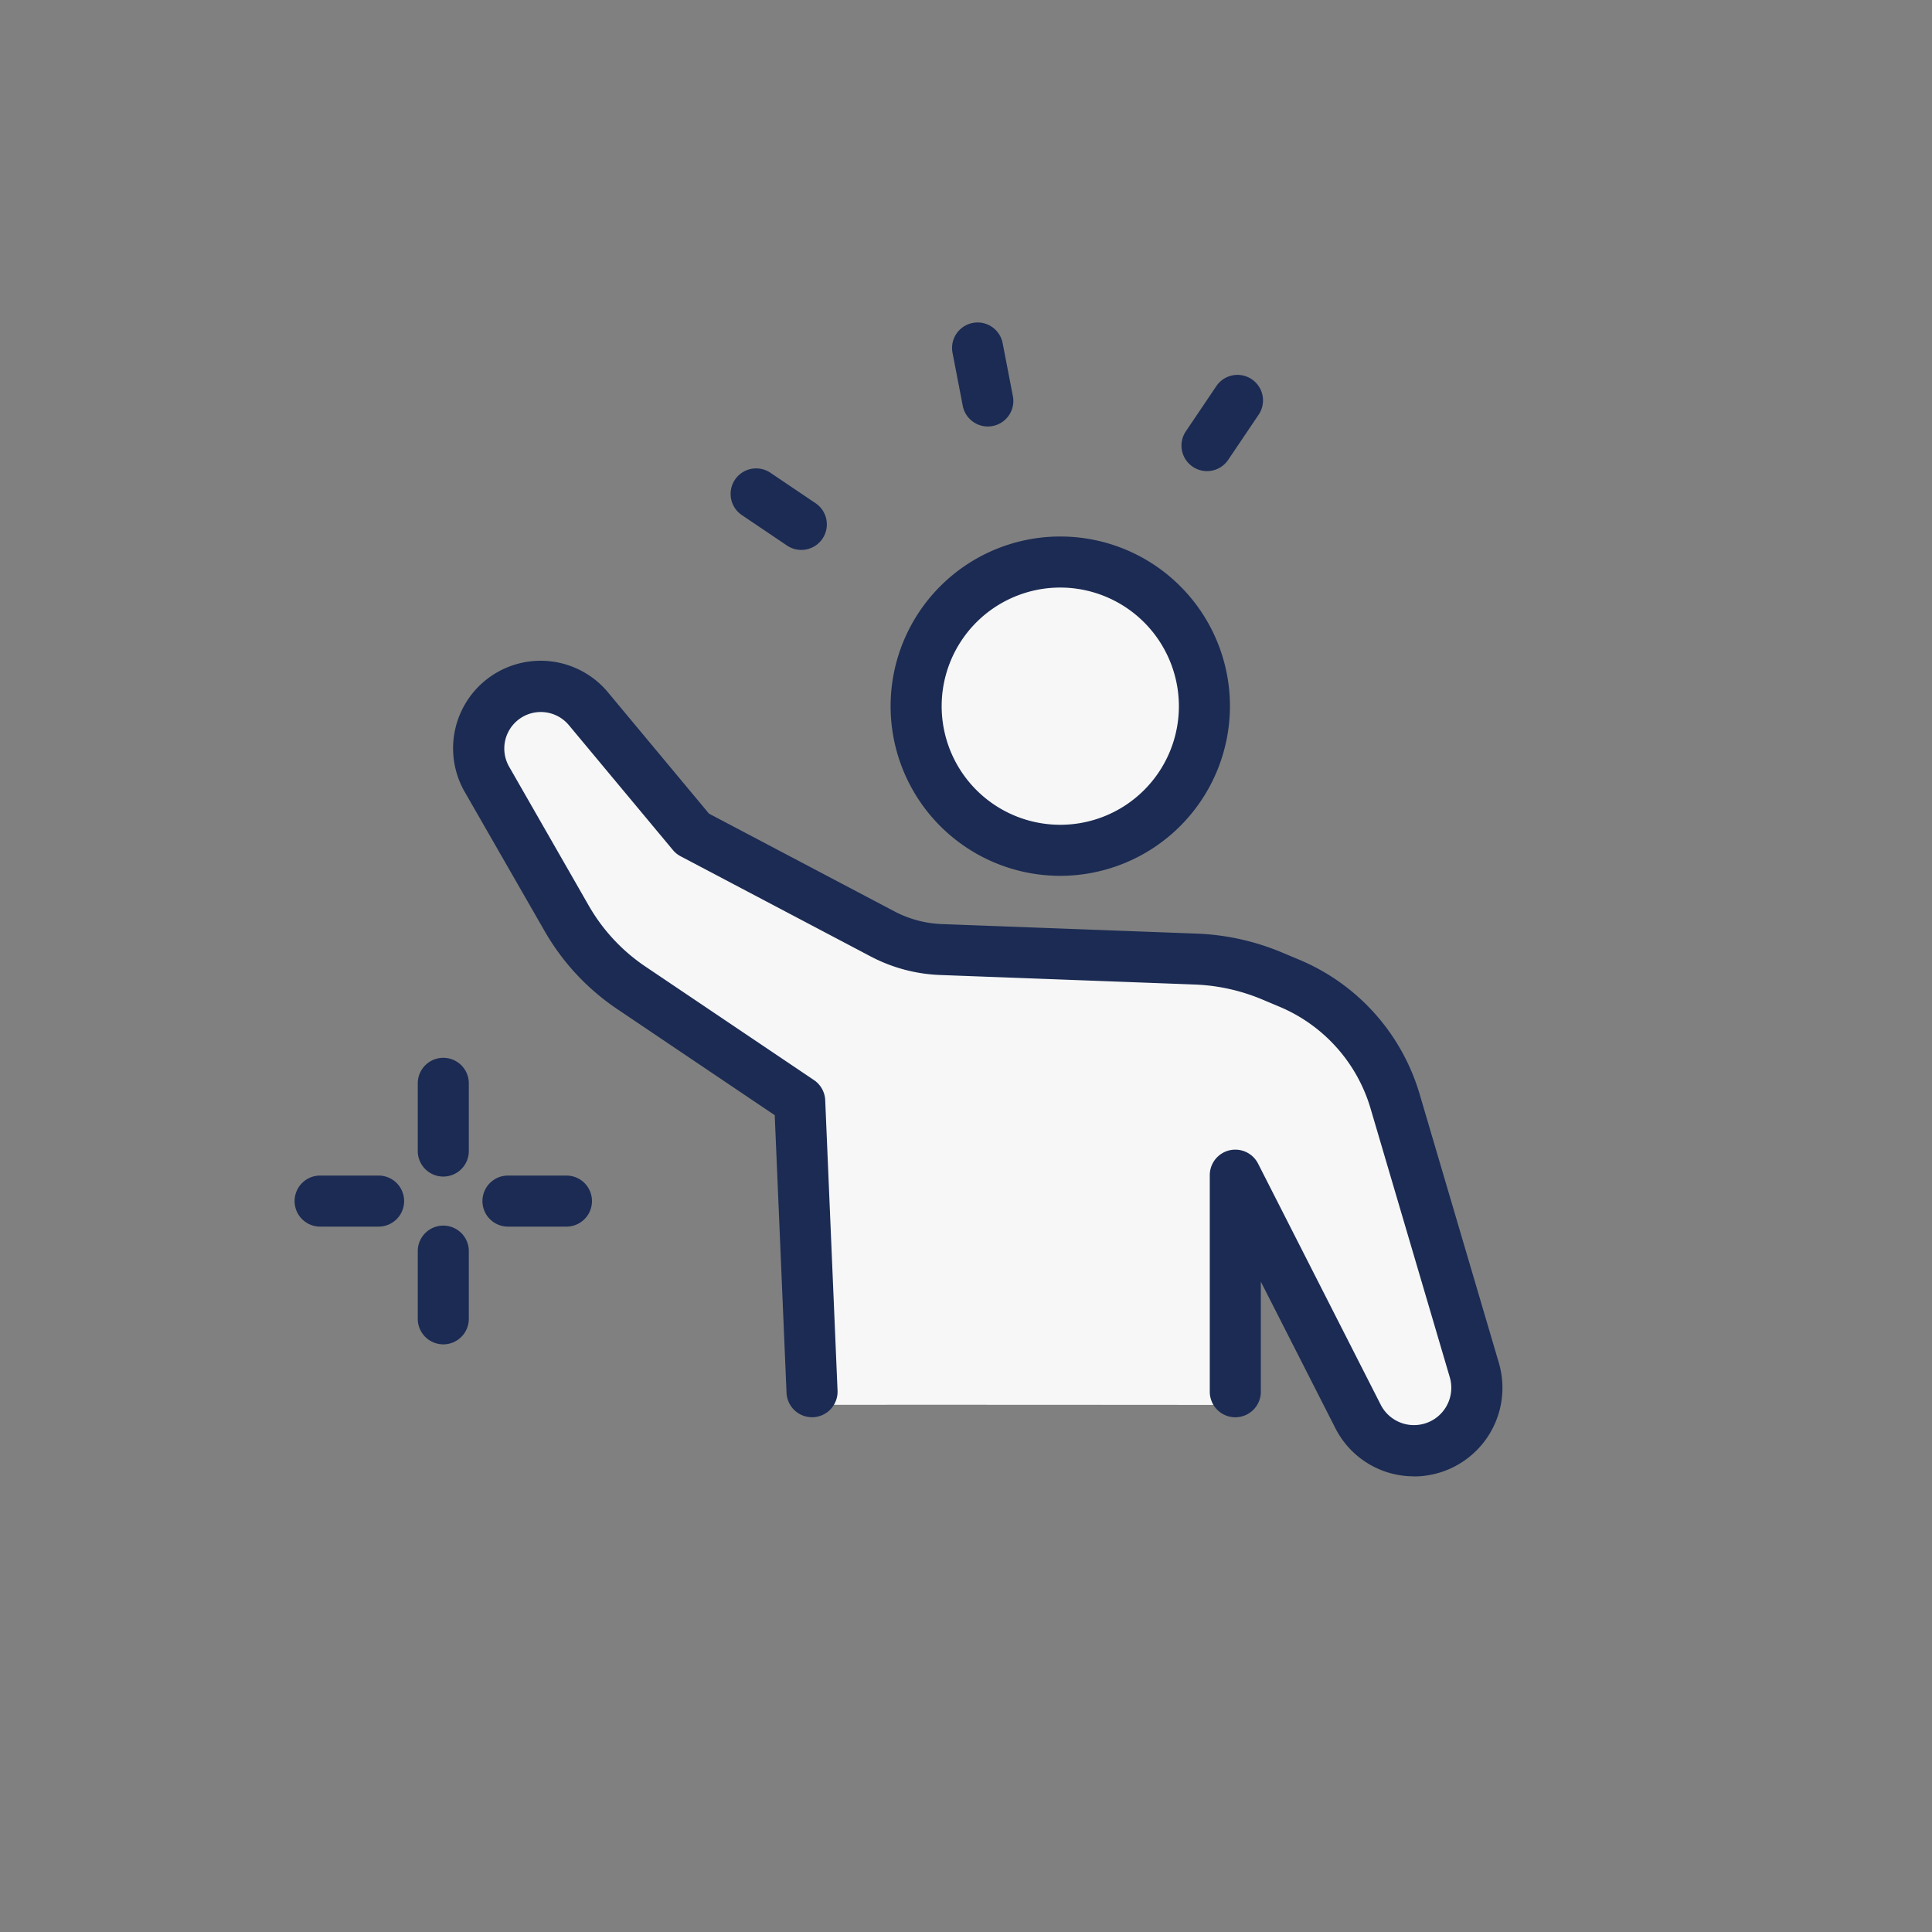<svg xmlns="http://www.w3.org/2000/svg" width="94" height="94" viewBox="0 0 94 94"><rect x="0" y="0" width="94" height="94" fill="#808080" stroke="none"/><g transform="translate(1173 -2661)"><rect width="94" height="94" rx="47" transform="translate(-1173 2661)" fill="none"/><g transform="translate(34 -80)"><path d="M67.785,85.712A3.683,3.683,0,0,1,64.5,83.685l-4.755-9.349v7.859a.642.642,0,0,1-.642.642c-.354,0-20.215-.016-20.569,0a.644.644,0,0,1-.669-.614l-.587-13.809-7.942-5.351a10.808,10.808,0,0,1-3.32-3.569l-3.883-6.775a3.661,3.661,0,0,1,5.988-4.164l4.989,5.987,9.137,4.816a5.981,5.981,0,0,0,2.548.681l12.4.464a11.258,11.258,0,0,1,3.947.872l.832.349A9.617,9.617,0,0,1,67.492,67.9l3.851,13.064a3.711,3.711,0,0,1-3.558,4.751" transform="translate(-1205.997 2726.518)" fill="#f7f7f7"/><path d="M88.977,45.584c-.1,0-.2,0-.617-.025a7.658,7.658,0,1,1,.617.025" transform="translate(-1244.39 2737.429)" fill="#f7f7f7"/></g><path d="M17.447,128.871a.642.642,0,0,1-.642-.642v-3.294a.642.642,0,1,1,1.284,0v3.294a.642.642,0,0,1-.642.642" transform="translate(-1168.879 2596.938)" fill="#1b2b53"/><path d="M17.447,129.471a1.243,1.243,0,0,1-1.242-1.242v-3.294a1.242,1.242,0,1,1,2.484,0v3.294A1.243,1.243,0,0,1,17.447,129.471Zm0-4.578a.042.042,0,0,0-.042.042v3.294a.042.042,0,1,0,.084,0v-3.294A.042.042,0,0,0,17.447,124.893Z" transform="translate(-1168.879 2596.938)" fill="#1b2b53"/><path d="M17.447,105.979a.642.642,0,0,1-.642-.642v-3.294a.642.642,0,0,1,1.284,0v3.294a.642.642,0,0,1-.642.642" transform="translate(-1168.879 2611.666)" fill="#1b2b53"/><path d="M17.447,106.579a1.243,1.243,0,0,1-1.242-1.242v-3.294a1.242,1.242,0,0,1,2.484,0v3.294A1.243,1.243,0,0,1,17.447,106.579Zm0-4.578a.042.042,0,0,0-.042.042v3.294a.042.042,0,1,0,.084,0v-3.294A.042.042,0,0,0,17.447,102Z" transform="translate(-1168.879 2611.666)" fill="#1b2b53"/><path d="M29.119,118.749H26.274a.642.642,0,1,1,0-1.284h2.845a.642.642,0,1,1,0,1.284" transform="translate(-1174.559 2601.331)" fill="#1b2b53"/><path d="M29.119,119.349H26.274a1.242,1.242,0,0,1,0-2.484h2.845a1.242,1.242,0,0,1,0,2.484Zm-2.845-1.284a.042.042,0,1,0,0,.084h2.845a.042.042,0,1,0,0-.084Z" transform="translate(-1174.559 2601.331)" fill="#1b2b53"/><path d="M3.487,118.749H.642a.642.642,0,0,1,0-1.284H3.487a.642.642,0,1,1,0,1.284" transform="translate(-1158.067 2601.331)" fill="#1b2b53"/><path d="M3.487,119.349H.642a1.242,1.242,0,0,1,0-2.484H3.487a1.242,1.242,0,0,1,0,2.484ZM.642,118.065a.042.042,0,1,0,0,.084H3.487a.042.042,0,1,0,0-.084Z" transform="translate(-1158.067 2601.331)" fill="#1b2b53"/><path d="M67.785,85.712A3.683,3.683,0,0,1,64.5,83.685l-4.755-9.349v7.859a.642.642,0,1,1-1.284,0V71.658a.642.642,0,0,1,1.214-.291L65.641,83.1a2.416,2.416,0,0,0,4.471-1.778L66.261,68.26a8.341,8.341,0,0,0-4.791-5.354l-.832-.349a9.973,9.973,0,0,0-3.5-.773l-12.4-.464a7.275,7.275,0,0,1-3.1-.828L32.4,55.617a.655.655,0,0,1-.194-.157l-5.07-6.084a2.377,2.377,0,0,0-3.888,2.7l3.883,6.775A9.514,9.514,0,0,0,30.05,62l8.211,5.533a.641.641,0,0,1,.283.5l.6,14.133a.642.642,0,0,1-1.283.055l-.587-13.809-7.942-5.351a10.808,10.808,0,0,1-3.32-3.569l-3.883-6.775a3.661,3.661,0,0,1,5.988-4.164l4.989,5.987,9.137,4.816a5.981,5.981,0,0,0,2.548.681l12.4.464a11.258,11.258,0,0,1,3.947.872l.832.349A9.617,9.617,0,0,1,67.492,67.9l3.851,13.064a3.711,3.711,0,0,1-3.558,4.751" transform="translate(-1171.997 2646.518)" fill="#1b2b53"/><path d="M67.785,86.312a4.275,4.275,0,0,1-3.823-2.355l-3.62-7.117v5.356a1.242,1.242,0,1,1-2.484,0V71.658a1.242,1.242,0,0,1,2.349-.562l5.969,11.735a1.816,1.816,0,0,0,3.36-1.336L65.685,68.429a7.744,7.744,0,0,0-4.447-4.97l-.832-.35a9.377,9.377,0,0,0-3.288-.726l-12.4-.464a7.878,7.878,0,0,1-3.355-.9l-9.25-4.875a1.251,1.251,0,0,1-.373-.3L26.672,49.76a1.777,1.777,0,0,0-2.906,2.021l3.883,6.775A8.911,8.911,0,0,0,30.386,61.5L38.6,67.032a1.246,1.246,0,0,1,.547.977l.6,14.133a1.244,1.244,0,0,1-1.188,1.294h-.048a1.242,1.242,0,0,1-1.246-1.189l-.574-13.506L29,63.559a11.412,11.412,0,0,1-3.5-3.768L21.61,53.016A4.26,4.26,0,0,1,28.58,48.17l4.913,5.9,9.032,4.76a5.378,5.378,0,0,0,2.291.612l12.4.464a11.858,11.858,0,0,1,4.157.919l.832.349a10.215,10.215,0,0,1,5.868,6.559l3.851,13.064a4.311,4.311,0,0,1-4.133,5.52ZM59.742,73.736a.6.6,0,0,1,.535.328l4.755,9.349a3.1,3.1,0,0,0,5.735-2.282L66.916,68.067a9.02,9.02,0,0,0-5.182-5.791l-.832-.349a10.661,10.661,0,0,0-3.737-.826L44.77,60.637a6.586,6.586,0,0,1-2.805-.749l-9.137-4.816a.6.6,0,0,1-.181-.147l-4.989-5.987a3.061,3.061,0,0,0-5.007,3.481l3.883,6.775a10.205,10.205,0,0,0,3.134,3.37l7.942,5.352a.6.6,0,0,1,.264.472L38.461,82.2a.045.045,0,0,0,.047.04.041.041,0,0,0,.037-.044l-.6-14.133a.041.041,0,0,0-.019-.033l-8.211-5.533a10.117,10.117,0,0,1-3.108-3.342l-3.883-6.775a2.976,2.976,0,0,1,4.869-3.386l5.07,6.084a.052.052,0,0,0,.014.011l9.249,4.874a6.67,6.67,0,0,0,2.841.759l12.4.464A10.573,10.573,0,0,1,60.87,62l.832.35a8.939,8.939,0,0,1,5.134,5.737l3.851,13.065a3.016,3.016,0,0,1-5.581,2.22L59.137,71.639a.039.039,0,0,0-.047-.022.042.042,0,0,0-.033.041V82.195a.042.042,0,1,0,.084,0V74.336a.6.6,0,0,1,.6-.6Z" transform="translate(-1171.997 2646.518)" fill="#1b2b53"/><path d="M88.977,45.584a7.655,7.655,0,1,1,7.655-7.655,7.664,7.664,0,0,1-7.655,7.655m0-14.026a6.371,6.371,0,1,0,6.371,6.371,6.379,6.379,0,0,0-6.371-6.371" transform="translate(-1210.39 2657.429)" fill="#1b2b53"/><path d="M88.977,46.184a8.255,8.255,0,1,1,8.255-8.255A8.265,8.265,0,0,1,88.977,46.184Zm0-15.31a7.055,7.055,0,1,0,7.055,7.055A7.063,7.063,0,0,0,88.977,30.874Zm0,14.026a6.971,6.971,0,1,1,6.971-6.971A6.979,6.979,0,0,1,88.977,44.9Zm0-12.742a5.771,5.771,0,1,0,5.771,5.771A5.778,5.778,0,0,0,88.977,32.158Z" transform="translate(-1210.39 2657.429)" fill="#1b2b53"/><g transform="translate(-2136.845 3443.292) rotate(-56)"><path d="M106.08,3.935a.642.642,0,0,1-.642-.642V.642a.642.642,0,1,1,1.284,0V3.293a.642.642,0,0,1-.642.642" transform="translate(1082.094 404.908)" fill="#1b2b53"/><path d="M106.08,4.535a1.243,1.243,0,0,1-1.242-1.242V.642a1.242,1.242,0,0,1,2.484,0V3.293A1.243,1.243,0,0,1,106.08,4.535Zm0-3.935a.042.042,0,0,0-.042.042V3.293a.042.042,0,1,0,.084,0V.642A.042.042,0,0,0,106.08.6Z" transform="translate(1082.094 404.908)" fill="#1b2b53"/><path d="M148.6,48.6h-2.651a.642.642,0,0,1,0-1.284H148.6a.642.642,0,0,1,0,1.284" transform="translate(1056.442 374.463)" fill="#1b2b53"/><path d="M148.6,49.2h-2.651a1.242,1.242,0,1,1,0-2.484H148.6a1.242,1.242,0,1,1,0,2.484Zm-2.651-1.284a.042.042,0,0,0,0,.084H148.6a.042.042,0,0,0,0-.084Z" transform="translate(1056.442 374.463)" fill="#1b2b53"/><path d="M134.27,17.018a.642.642,0,0,1-.453-1.1l1.878-1.873a.642.642,0,0,1,.907.909l-1.878,1.873a.641.641,0,0,1-.453.187" transform="translate(1063.957 395.989)" fill="#1b2b53"/><path d="M134.27,17.618a1.242,1.242,0,0,1-.877-2.121l1.878-1.873a1.242,1.242,0,0,1,1.754,1.758l-1.878,1.873A1.234,1.234,0,0,1,134.27,17.618Zm1.878-3.156a.04.04,0,0,0-.029.012l-1.878,1.873a.042.042,0,0,0,0,.059.039.039,0,0,0,.03.012.04.04,0,0,0,.03-.012l1.878-1.873a.042.042,0,0,0,0-.059A.04.04,0,0,0,136.147,14.462Z" transform="translate(1063.957 395.989)" fill="#1b2b53"/></g></g></svg>